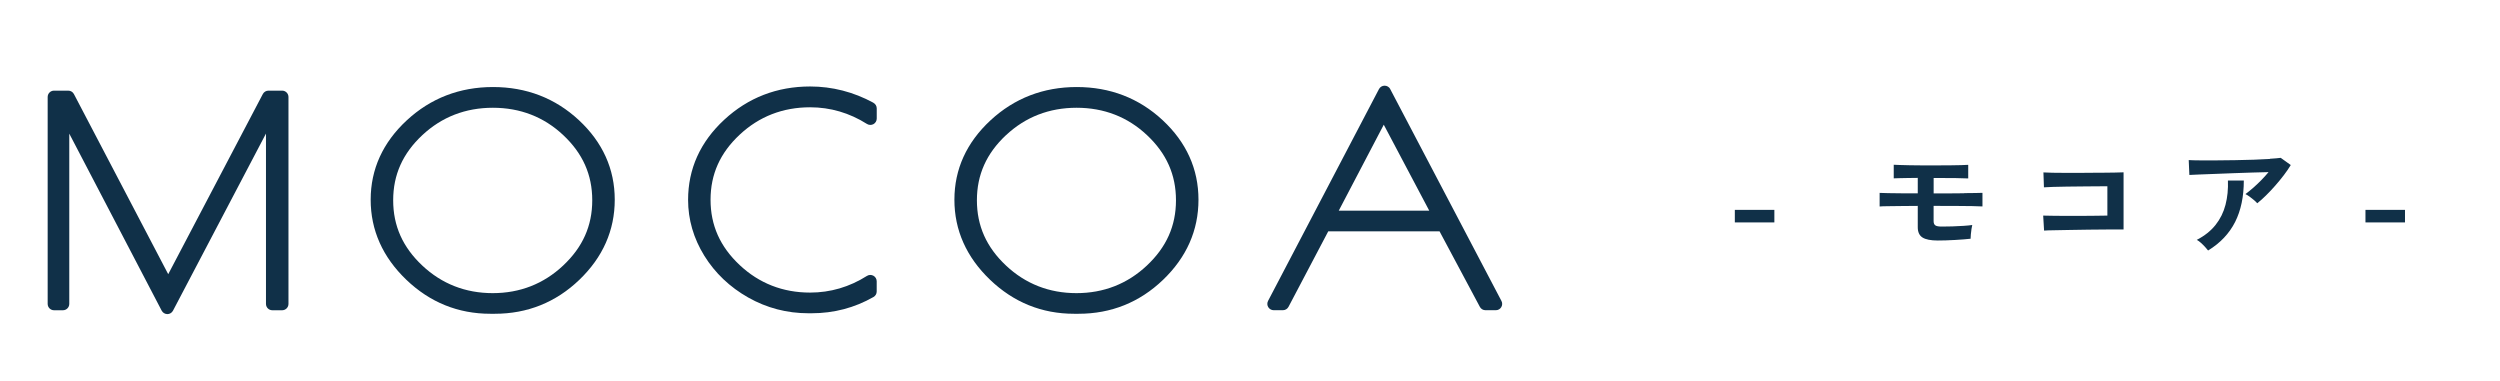 <?xml version="1.0" encoding="UTF-8"?>
<svg id="_レイヤー_1" data-name="レイヤー 1" xmlns="http://www.w3.org/2000/svg" viewBox="0 0 590 90">
  <defs>
    <style>
      .cls-1 {
        fill: #103048;
      }
    </style>
  </defs>
  <path class="cls-1" d="M66.58,21.39h-3.22c-.56,0-1.07.31-1.33.8l-22.33,42.52L17.44,22.19c-.26-.49-.77-.8-1.33-.8h-3.36c-.83,0-1.5.67-1.5,1.5v48.83c0,.83.67,1.5,1.5,1.5h2.1c.83,0,1.5-.67,1.5-1.5V31.54l21.81,41.78c.26.49.77.8,1.33.81h0c.56,0,1.07-.31,1.33-.8l21.95-41.81v40.2c0,.83.67,1.5,1.5,1.5h2.31c.83,0,1.5-.67,1.5-1.5V22.89c0-.83-.67-1.5-1.5-1.5Z"/>
  <path class="cls-1" d="M136.62,28.36c-5.58-5.19-12.4-7.82-20.27-7.82s-14.71,2.64-20.34,7.85c-5.66,5.24-8.53,11.55-8.53,18.74s2.83,13.54,8.41,18.89c5.56,5.33,12.23,8.03,19.83,8.03h1.05c7.69,0,14.4-2.69,19.94-8,5.56-5.33,8.37-11.69,8.37-18.92s-2.85-13.55-8.46-18.77ZM99.67,31.89c4.59-4.29,10.19-6.46,16.65-6.46s12.05,2.17,16.61,6.46c4.6,4.32,6.84,9.35,6.84,15.38s-2.25,11.07-6.88,15.41c-4.59,4.31-10.18,6.5-16.61,6.5s-12.02-2.19-16.61-6.5c-4.63-4.34-6.88-9.38-6.88-15.41s2.25-11.05,6.88-15.38Z"/>
  <path class="cls-1" d="M206.11,24.24c-4.68-2.54-9.7-3.83-14.92-3.83-7.82,0-14.64,2.64-20.27,7.85-5.66,5.24-8.53,11.6-8.53,18.91,0,4.65,1.29,9.08,3.83,13.19,2.53,4.08,6.02,7.4,10.37,9.86,4.36,2.46,9.13,3.71,14.18,3.71h.77c5.24,0,10.15-1.29,14.61-3.84.47-.27.75-.76.75-1.3v-2.41c0-.55-.3-1.05-.78-1.31-.48-.26-1.06-.25-1.53.05-4.12,2.61-8.63,3.93-13.41,3.93-6.43,0-12.02-2.18-16.61-6.49-4.63-4.34-6.88-9.38-6.88-15.41s2.25-11.05,6.88-15.37c4.59-4.29,10.18-6.46,16.62-6.46,4.77,0,9.28,1.32,13.41,3.93.46.29,1.05.31,1.53.05.48-.26.78-.77.78-1.31v-2.41c0-.55-.3-1.06-.79-1.32Z"/>
  <path class="cls-1" d="M274.38,28.36c-5.58-5.19-12.4-7.82-20.27-7.82s-14.71,2.64-20.34,7.85c-5.66,5.24-8.53,11.55-8.53,18.74s2.83,13.54,8.41,18.89c5.56,5.33,12.23,8.03,19.83,8.03h1.05c7.69,0,14.4-2.69,19.94-8,5.56-5.33,8.37-11.69,8.37-18.92s-2.85-13.55-8.46-18.77ZM237.43,31.89c4.59-4.29,10.19-6.46,16.65-6.46s12.05,2.17,16.61,6.46c4.6,4.32,6.84,9.35,6.84,15.38s-2.25,11.07-6.88,15.41c-4.59,4.31-10.18,6.5-16.61,6.5s-12.02-2.19-16.61-6.5c-4.63-4.34-6.88-9.38-6.88-15.41s2.25-11.05,6.87-15.38Z"/>
  <path class="cls-1" d="M328.1,21.02c-.26-.49-.77-.8-1.33-.8h0c-.56,0-1.07.31-1.33.8l-26.18,50c-.24.47-.23,1.02.05,1.47s.76.72,1.28.72h2.17c.56,0,1.07-.31,1.33-.8l9.38-17.82h26.26l9.52,17.83c.26.49.77.79,1.32.79h2.45c.53,0,1.01-.27,1.28-.72.27-.45.29-1.01.04-1.47l-26.25-50ZM315.95,49.71l10.62-20.28,10.73,20.28h-21.35Z"/>
  <rect class="cls-1" x="409.42" y="49.53" width="9.33" height="2.96"/>
  <path class="cls-1" d="M463.56,45.61c-1.07,0-2.23.02-3.48.03s-2.5.01-3.74.01v-3.65h.15c2.02,0,3.73,0,5.13.03,1.4.02,2.36.05,2.88.08v-3.21c-.34.02-.91.04-1.69.07-.79.03-1.73.05-2.82.05-1.09,0-2.25.01-3.5.01h-2.92c-.99,0-1.93,0-2.82-.03-.89-.02-1.67-.04-2.34-.06s-1.17-.04-1.49-.06v3.21c.24-.02.65-.03,1.21-.04.57,0,1.25-.02,2.03-.04s1.59-.03,2.43-.03v3.65c-1.34,0-2.62,0-3.82-.01-1.21,0-2.27-.02-3.17-.04-.9-.02-1.57-.04-2.01-.06v3.21c.36-.04,1.01-.06,1.95-.07s2.04-.02,3.29-.04,2.5-.03,3.76-.03v5.05c0,1.13.38,1.94,1.12,2.41.75.47,1.95.71,3.58.71.54,0,1.17,0,1.89-.03.72-.02,1.46-.05,2.21-.1.75-.04,1.44-.09,2.08-.14.64-.05,1.17-.1,1.59-.15,0-.26.02-.6.06-1.03s.09-.85.15-1.26c.06-.41.12-.73.18-.95-.5.08-1.17.14-2.02.2-.85.06-1.74.1-2.67.13-.93.03-1.77.04-2.51.04s-1.24-.09-1.51-.28c-.27-.19-.41-.52-.41-1v-3.6c1.8,0,3.49,0,5.06.01,1.57,0,2.92.02,4.05.04,1.13.02,1.93.05,2.42.08v-3.21c-.28.02-.8.03-1.56.04-.76,0-1.67.02-2.74.03Z"/>
  <path class="cls-1" d="M495.64,40.76c-1.26,0-2.57.02-3.92.03-1.35,0-2.66.01-3.92.01s-2.38,0-3.36-.03c-.98-.02-1.71-.05-2.19-.08l.12,3.52c.46-.04,1.17-.07,2.12-.1.95-.03,2.03-.05,3.24-.07,1.21-.02,2.43-.03,3.67-.04s2.38-.02,3.43-.03c1.05,0,1.89-.01,2.51-.01v6.92c-.76.02-1.7.03-2.82.04-1.12,0-2.31.02-3.55.03-1.25,0-2.47,0-3.65,0-1.18,0-2.22-.02-3.13-.03-.91,0-1.58-.02-2-.04l.21,3.54c.52-.04,1.31-.07,2.38-.08s2.3-.04,3.71-.07c1.4-.03,2.87-.05,4.4-.07,1.53-.02,3.01-.03,4.44-.04,1.43,0,2.71-.01,3.83-.01v-13.48c-.48.02-1.21.04-2.17.06-.97.02-2.08.03-3.34.04Z"/>
  <path class="cls-1" d="M525.22,48.33c-.46,1.77-1.24,3.35-2.34,4.74-1.1,1.39-2.58,2.58-4.44,3.54.32.17.65.4.99.71.34.31.66.62.96.95.3.32.54.61.72.85,2.88-1.77,5-4.01,6.38-6.74,1.37-2.72,2.05-5.98,2.05-9.78h-3.75c.08,2.05-.11,3.95-.57,5.72Z"/>
  <path class="cls-1" d="M535.71,37.51c-1.11.07-2.37.13-3.78.18-1.41.05-2.88.08-4.39.11-1.52.03-3,.05-4.42.05-1.43,0-2.72,0-3.87,0-1.15,0-2.05-.03-2.71-.07l.15,3.51c.52-.04,1.32-.07,2.4-.11s2.32-.08,3.72-.14c1.4-.06,2.85-.11,4.37-.17,1.51-.05,2.98-.11,4.41-.15,1.43-.05,2.69-.08,3.79-.1-.54.65-1.13,1.3-1.77,1.95-.64.65-1.28,1.25-1.92,1.81-.64.56-1.23,1.03-1.77,1.42.3.15.63.35.99.61.36.26.7.53,1.03.81s.58.53.77.75c.64-.5,1.32-1.11,2.05-1.83.73-.71,1.46-1.49,2.19-2.32.73-.83,1.41-1.66,2.05-2.5.64-.84,1.18-1.63,1.62-2.37l-2.37-1.7c-.58.08-1.42.15-2.54.22Z"/>
  <rect class="cls-1" x="558.25" y="49.53" width="9.33" height="2.96"/>
</svg>